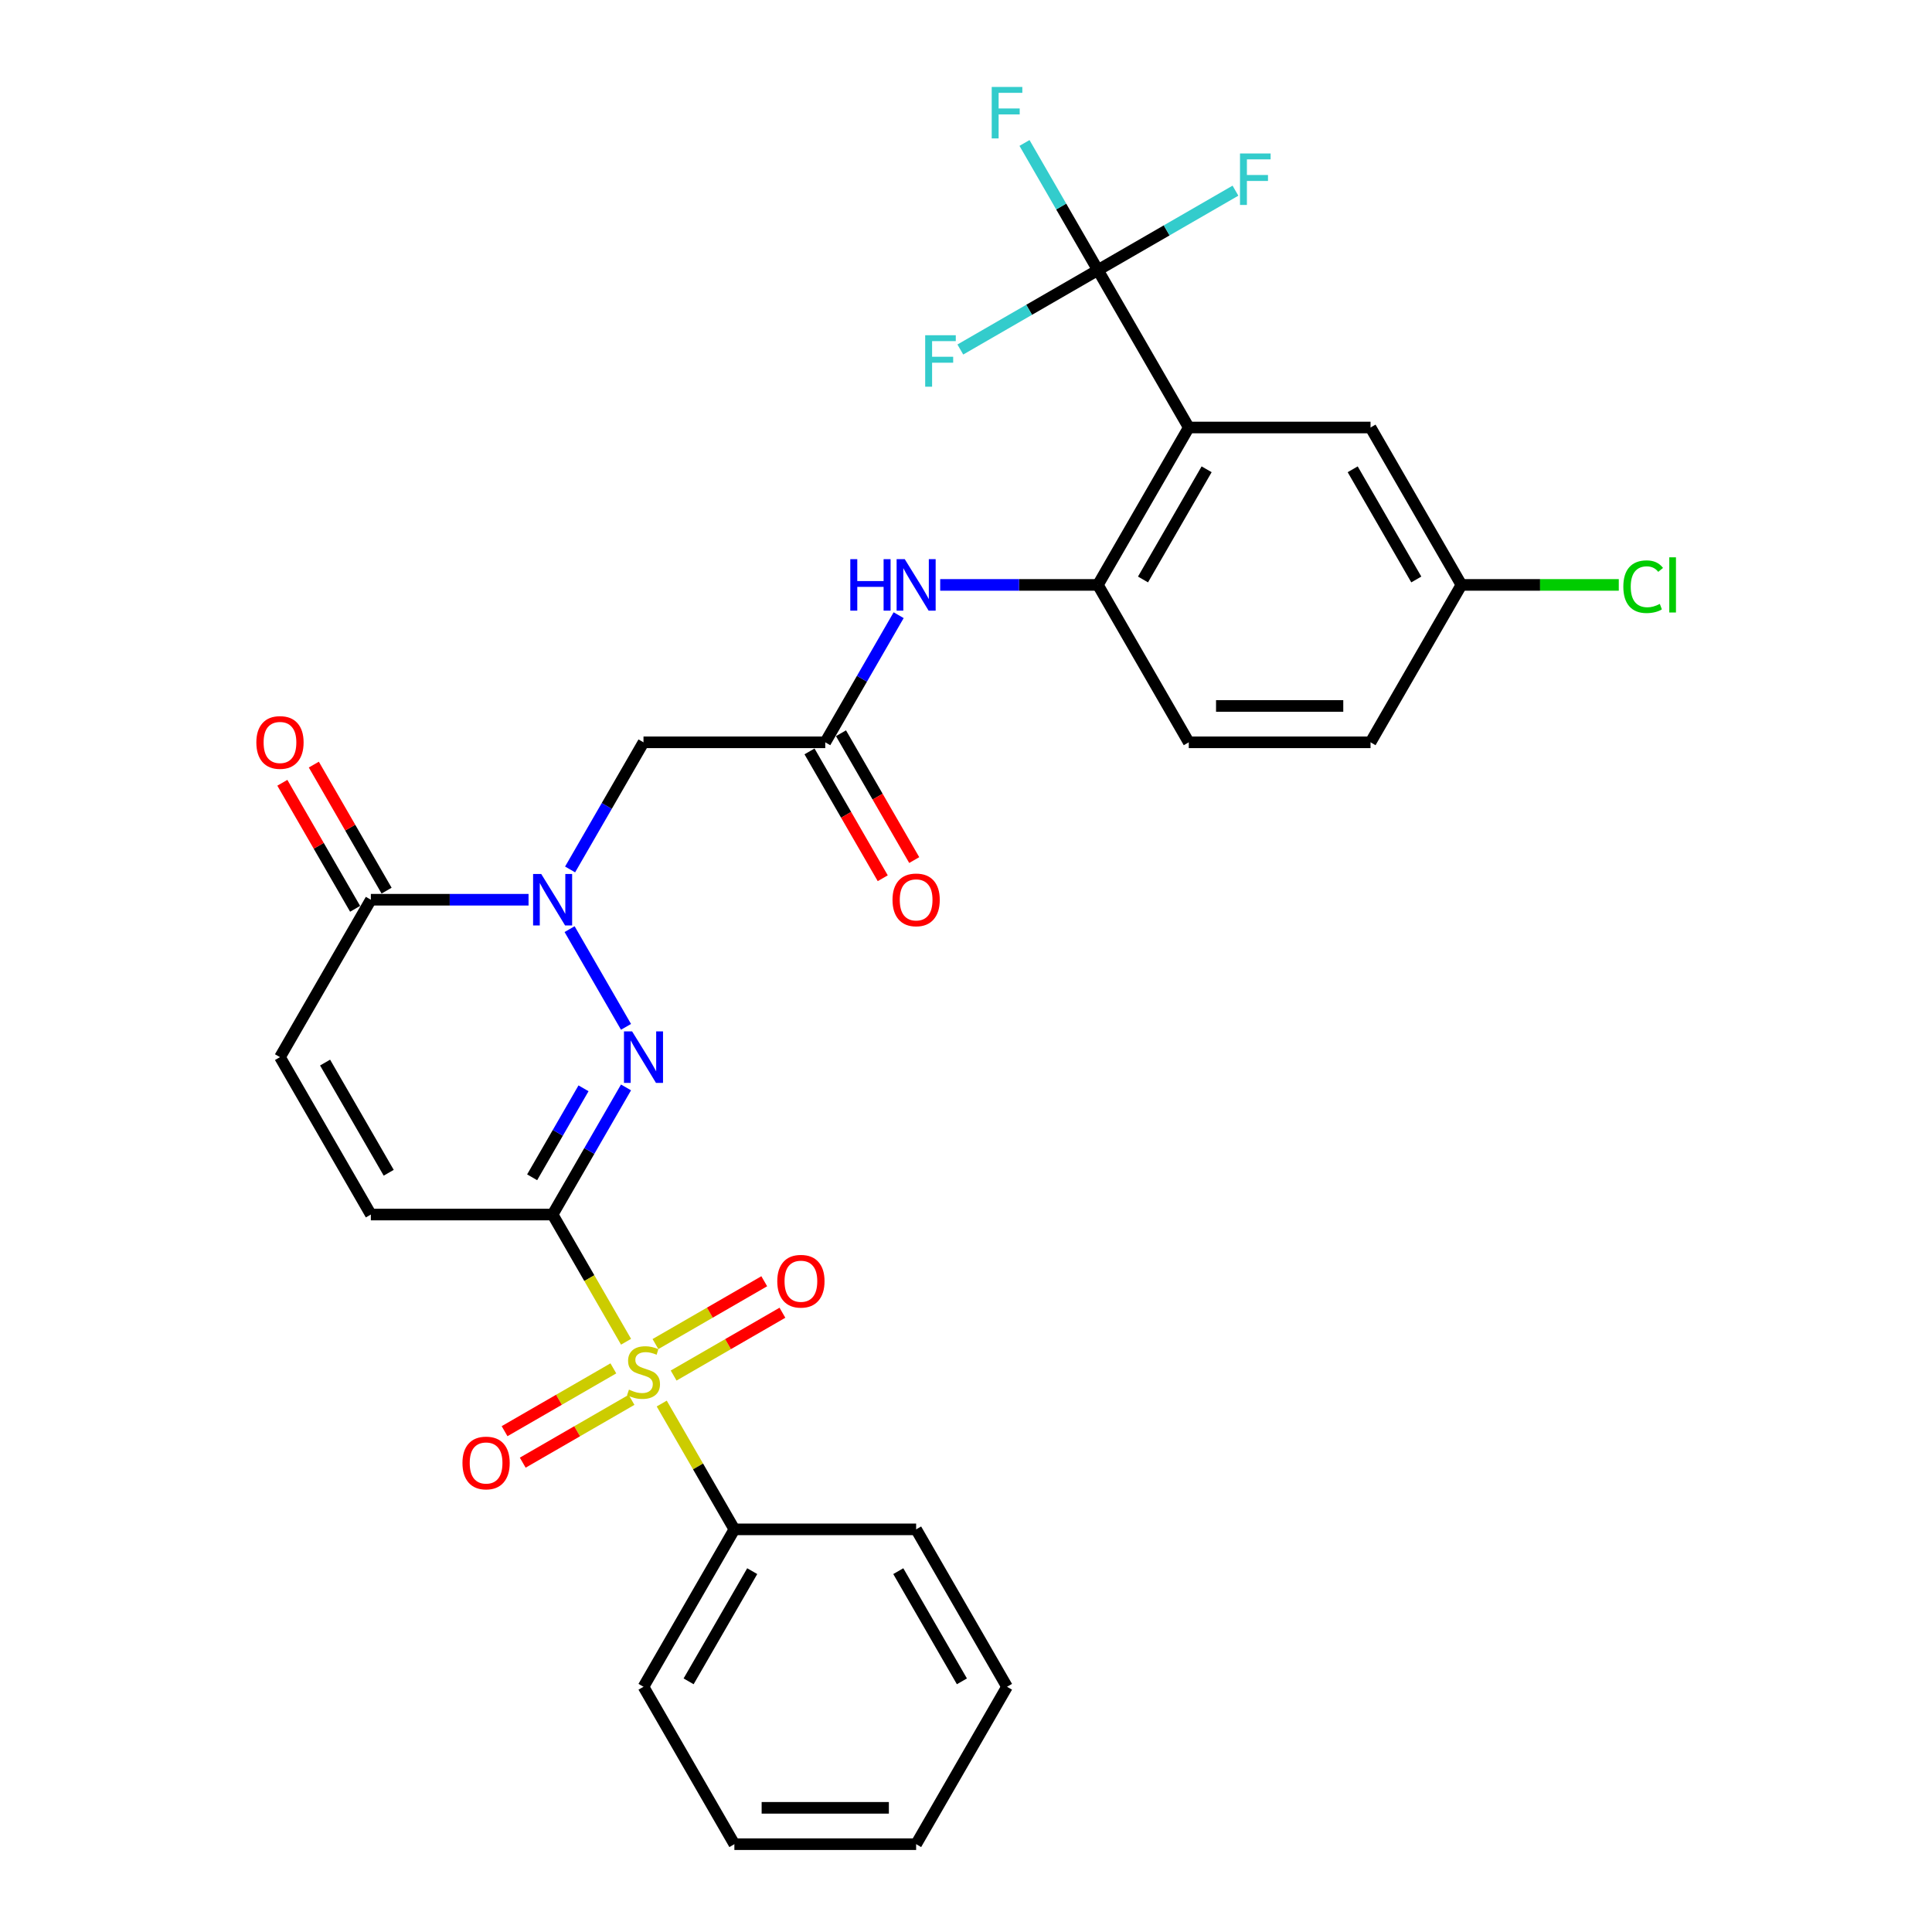 <?xml version='1.0' encoding='iso-8859-1'?>
<svg version='1.1' baseProfile='full'
              xmlns='http://www.w3.org/2000/svg'
                      xmlns:rdkit='http://www.rdkit.org/xml'
                      xmlns:xlink='http://www.w3.org/1999/xlink'
                  xml:space='preserve'
width='1000px' height='1000px' viewBox='0 0 1000 1000'>
<!-- END OF HEADER -->
<rect style='opacity:1.0;fill:#FFFFFF;stroke:none' width='1000' height='1000' x='0' y='0'> </rect>
<path class='bond-0' d='M 286.032,628.647 L 305.038,661.566' style='fill:none;fill-rule:evenodd;stroke:#000000;stroke-width:6px;stroke-linecap:butt;stroke-linejoin:miter;stroke-opacity:1' />
<path class='bond-0' d='M 305.038,661.566 L 324.044,694.486' style='fill:none;fill-rule:evenodd;stroke:#CCCC00;stroke-width:6px;stroke-linecap:butt;stroke-linejoin:miter;stroke-opacity:1' />
<path class='bond-1' d='M 286.032,628.647 L 305.027,595.746' style='fill:none;fill-rule:evenodd;stroke:#000000;stroke-width:6px;stroke-linecap:butt;stroke-linejoin:miter;stroke-opacity:1' />
<path class='bond-1' d='M 305.027,595.746 L 324.023,562.846' style='fill:none;fill-rule:evenodd;stroke:#0000FF;stroke-width:6px;stroke-linecap:butt;stroke-linejoin:miter;stroke-opacity:1' />
<path class='bond-1' d='M 275.436,609.369 L 288.733,586.339' style='fill:none;fill-rule:evenodd;stroke:#000000;stroke-width:6px;stroke-linecap:butt;stroke-linejoin:miter;stroke-opacity:1' />
<path class='bond-1' d='M 288.733,586.339 L 302.029,563.308' style='fill:none;fill-rule:evenodd;stroke:#0000FF;stroke-width:6px;stroke-linecap:butt;stroke-linejoin:miter;stroke-opacity:1' />
<path class='bond-7' d='M 286.032,628.647 L 191.954,628.647' style='fill:none;fill-rule:evenodd;stroke:#000000;stroke-width:6px;stroke-linecap:butt;stroke-linejoin:miter;stroke-opacity:1' />
<path class='bond-12' d='M 348.67,711.979 L 376.826,695.723' style='fill:none;fill-rule:evenodd;stroke:#CCCC00;stroke-width:6px;stroke-linecap:butt;stroke-linejoin:miter;stroke-opacity:1' />
<path class='bond-12' d='M 376.826,695.723 L 404.983,679.467' style='fill:none;fill-rule:evenodd;stroke:#FF0000;stroke-width:6px;stroke-linecap:butt;stroke-linejoin:miter;stroke-opacity:1' />
<path class='bond-12' d='M 339.262,695.684 L 367.418,679.428' style='fill:none;fill-rule:evenodd;stroke:#CCCC00;stroke-width:6px;stroke-linecap:butt;stroke-linejoin:miter;stroke-opacity:1' />
<path class='bond-12' d='M 367.418,679.428 L 395.575,663.172' style='fill:none;fill-rule:evenodd;stroke:#FF0000;stroke-width:6px;stroke-linecap:butt;stroke-linejoin:miter;stroke-opacity:1' />
<path class='bond-13' d='M 317.473,708.264 L 289.317,724.52' style='fill:none;fill-rule:evenodd;stroke:#CCCC00;stroke-width:6px;stroke-linecap:butt;stroke-linejoin:miter;stroke-opacity:1' />
<path class='bond-13' d='M 289.317,724.52 L 261.161,740.776' style='fill:none;fill-rule:evenodd;stroke:#FF0000;stroke-width:6px;stroke-linecap:butt;stroke-linejoin:miter;stroke-opacity:1' />
<path class='bond-13' d='M 326.881,724.559 L 298.725,740.815' style='fill:none;fill-rule:evenodd;stroke:#CCCC00;stroke-width:6px;stroke-linecap:butt;stroke-linejoin:miter;stroke-opacity:1' />
<path class='bond-13' d='M 298.725,740.815 L 270.569,757.071' style='fill:none;fill-rule:evenodd;stroke:#FF0000;stroke-width:6px;stroke-linecap:butt;stroke-linejoin:miter;stroke-opacity:1' />
<path class='bond-14' d='M 342.512,726.473 L 361.311,759.034' style='fill:none;fill-rule:evenodd;stroke:#CCCC00;stroke-width:6px;stroke-linecap:butt;stroke-linejoin:miter;stroke-opacity:1' />
<path class='bond-14' d='M 361.311,759.034 L 380.111,791.596' style='fill:none;fill-rule:evenodd;stroke:#000000;stroke-width:6px;stroke-linecap:butt;stroke-linejoin:miter;stroke-opacity:1' />
<path class='bond-2' d='M 324.023,531.499 L 294.82,480.919' style='fill:none;fill-rule:evenodd;stroke:#0000FF;stroke-width:6px;stroke-linecap:butt;stroke-linejoin:miter;stroke-opacity:1' />
<path class='bond-6' d='M 295.081,450.024 L 314.077,417.124' style='fill:none;fill-rule:evenodd;stroke:#0000FF;stroke-width:6px;stroke-linecap:butt;stroke-linejoin:miter;stroke-opacity:1' />
<path class='bond-6' d='M 314.077,417.124 L 333.072,384.223' style='fill:none;fill-rule:evenodd;stroke:#000000;stroke-width:6px;stroke-linecap:butt;stroke-linejoin:miter;stroke-opacity:1' />
<path class='bond-30' d='M 273.576,465.698 L 232.765,465.698' style='fill:none;fill-rule:evenodd;stroke:#0000FF;stroke-width:6px;stroke-linecap:butt;stroke-linejoin:miter;stroke-opacity:1' />
<path class='bond-30' d='M 232.765,465.698 L 191.954,465.698' style='fill:none;fill-rule:evenodd;stroke:#000000;stroke-width:6px;stroke-linecap:butt;stroke-linejoin:miter;stroke-opacity:1' />
<path class='bond-3' d='M 615.308,221.274 L 568.269,302.749' style='fill:none;fill-rule:evenodd;stroke:#000000;stroke-width:6px;stroke-linecap:butt;stroke-linejoin:miter;stroke-opacity:1' />
<path class='bond-3' d='M 624.547,242.903 L 591.619,299.935' style='fill:none;fill-rule:evenodd;stroke:#000000;stroke-width:6px;stroke-linecap:butt;stroke-linejoin:miter;stroke-opacity:1' />
<path class='bond-4' d='M 615.308,221.274 L 568.269,139.799' style='fill:none;fill-rule:evenodd;stroke:#000000;stroke-width:6px;stroke-linecap:butt;stroke-linejoin:miter;stroke-opacity:1' />
<path class='bond-15' d='M 615.308,221.274 L 709.387,221.274' style='fill:none;fill-rule:evenodd;stroke:#000000;stroke-width:6px;stroke-linecap:butt;stroke-linejoin:miter;stroke-opacity:1' />
<path class='bond-19' d='M 568.269,139.799 L 549.273,106.899' style='fill:none;fill-rule:evenodd;stroke:#000000;stroke-width:6px;stroke-linecap:butt;stroke-linejoin:miter;stroke-opacity:1' />
<path class='bond-19' d='M 549.273,106.899 L 530.278,73.998' style='fill:none;fill-rule:evenodd;stroke:#33CCCC;stroke-width:6px;stroke-linecap:butt;stroke-linejoin:miter;stroke-opacity:1' />
<path class='bond-20' d='M 568.269,139.799 L 603.869,119.245' style='fill:none;fill-rule:evenodd;stroke:#000000;stroke-width:6px;stroke-linecap:butt;stroke-linejoin:miter;stroke-opacity:1' />
<path class='bond-20' d='M 603.869,119.245 L 639.47,98.691' style='fill:none;fill-rule:evenodd;stroke:#33CCCC;stroke-width:6px;stroke-linecap:butt;stroke-linejoin:miter;stroke-opacity:1' />
<path class='bond-21' d='M 568.269,139.799 L 532.668,160.353' style='fill:none;fill-rule:evenodd;stroke:#000000;stroke-width:6px;stroke-linecap:butt;stroke-linejoin:miter;stroke-opacity:1' />
<path class='bond-21' d='M 532.668,160.353 L 497.067,180.907' style='fill:none;fill-rule:evenodd;stroke:#33CCCC;stroke-width:6px;stroke-linecap:butt;stroke-linejoin:miter;stroke-opacity:1' />
<path class='bond-5' d='M 191.954,465.698 L 144.914,547.172' style='fill:none;fill-rule:evenodd;stroke:#000000;stroke-width:6px;stroke-linecap:butt;stroke-linejoin:miter;stroke-opacity:1' />
<path class='bond-16' d='M 200.101,460.994 L 181.269,428.376' style='fill:none;fill-rule:evenodd;stroke:#000000;stroke-width:6px;stroke-linecap:butt;stroke-linejoin:miter;stroke-opacity:1' />
<path class='bond-16' d='M 181.269,428.376 L 162.437,395.757' style='fill:none;fill-rule:evenodd;stroke:#FF0000;stroke-width:6px;stroke-linecap:butt;stroke-linejoin:miter;stroke-opacity:1' />
<path class='bond-16' d='M 183.806,470.402 L 164.974,437.783' style='fill:none;fill-rule:evenodd;stroke:#000000;stroke-width:6px;stroke-linecap:butt;stroke-linejoin:miter;stroke-opacity:1' />
<path class='bond-16' d='M 164.974,437.783 L 146.142,405.165' style='fill:none;fill-rule:evenodd;stroke:#FF0000;stroke-width:6px;stroke-linecap:butt;stroke-linejoin:miter;stroke-opacity:1' />
<path class='bond-9' d='M 333.072,384.223 L 427.15,384.223' style='fill:none;fill-rule:evenodd;stroke:#000000;stroke-width:6px;stroke-linecap:butt;stroke-linejoin:miter;stroke-opacity:1' />
<path class='bond-10' d='M 191.954,628.647 L 144.914,547.172' style='fill:none;fill-rule:evenodd;stroke:#000000;stroke-width:6px;stroke-linecap:butt;stroke-linejoin:miter;stroke-opacity:1' />
<path class='bond-10' d='M 201.193,607.018 L 168.265,549.986' style='fill:none;fill-rule:evenodd;stroke:#000000;stroke-width:6px;stroke-linecap:butt;stroke-linejoin:miter;stroke-opacity:1' />
<path class='bond-8' d='M 568.269,302.749 L 527.457,302.749' style='fill:none;fill-rule:evenodd;stroke:#000000;stroke-width:6px;stroke-linecap:butt;stroke-linejoin:miter;stroke-opacity:1' />
<path class='bond-8' d='M 527.457,302.749 L 486.646,302.749' style='fill:none;fill-rule:evenodd;stroke:#0000FF;stroke-width:6px;stroke-linecap:butt;stroke-linejoin:miter;stroke-opacity:1' />
<path class='bond-18' d='M 568.269,302.749 L 615.308,384.223' style='fill:none;fill-rule:evenodd;stroke:#000000;stroke-width:6px;stroke-linecap:butt;stroke-linejoin:miter;stroke-opacity:1' />
<path class='bond-11' d='M 427.15,384.223 L 446.146,351.323' style='fill:none;fill-rule:evenodd;stroke:#000000;stroke-width:6px;stroke-linecap:butt;stroke-linejoin:miter;stroke-opacity:1' />
<path class='bond-11' d='M 446.146,351.323 L 465.141,318.422' style='fill:none;fill-rule:evenodd;stroke:#0000FF;stroke-width:6px;stroke-linecap:butt;stroke-linejoin:miter;stroke-opacity:1' />
<path class='bond-17' d='M 419.003,388.927 L 437.955,421.752' style='fill:none;fill-rule:evenodd;stroke:#000000;stroke-width:6px;stroke-linecap:butt;stroke-linejoin:miter;stroke-opacity:1' />
<path class='bond-17' d='M 437.955,421.752 L 456.906,454.578' style='fill:none;fill-rule:evenodd;stroke:#FF0000;stroke-width:6px;stroke-linecap:butt;stroke-linejoin:miter;stroke-opacity:1' />
<path class='bond-17' d='M 435.298,379.519 L 454.25,412.345' style='fill:none;fill-rule:evenodd;stroke:#000000;stroke-width:6px;stroke-linecap:butt;stroke-linejoin:miter;stroke-opacity:1' />
<path class='bond-17' d='M 454.25,412.345 L 473.201,445.17' style='fill:none;fill-rule:evenodd;stroke:#FF0000;stroke-width:6px;stroke-linecap:butt;stroke-linejoin:miter;stroke-opacity:1' />
<path class='bond-25' d='M 380.111,791.596 L 333.072,873.071' style='fill:none;fill-rule:evenodd;stroke:#000000;stroke-width:6px;stroke-linecap:butt;stroke-linejoin:miter;stroke-opacity:1' />
<path class='bond-25' d='M 389.35,813.225 L 356.423,870.258' style='fill:none;fill-rule:evenodd;stroke:#000000;stroke-width:6px;stroke-linecap:butt;stroke-linejoin:miter;stroke-opacity:1' />
<path class='bond-26' d='M 380.111,791.596 L 474.19,791.596' style='fill:none;fill-rule:evenodd;stroke:#000000;stroke-width:6px;stroke-linecap:butt;stroke-linejoin:miter;stroke-opacity:1' />
<path class='bond-32' d='M 709.387,221.274 L 756.426,302.749' style='fill:none;fill-rule:evenodd;stroke:#000000;stroke-width:6px;stroke-linecap:butt;stroke-linejoin:miter;stroke-opacity:1' />
<path class='bond-32' d='M 700.148,242.903 L 733.075,299.935' style='fill:none;fill-rule:evenodd;stroke:#000000;stroke-width:6px;stroke-linecap:butt;stroke-linejoin:miter;stroke-opacity:1' />
<path class='bond-23' d='M 615.308,384.223 L 709.387,384.223' style='fill:none;fill-rule:evenodd;stroke:#000000;stroke-width:6px;stroke-linecap:butt;stroke-linejoin:miter;stroke-opacity:1' />
<path class='bond-23' d='M 629.42,365.407 L 695.275,365.407' style='fill:none;fill-rule:evenodd;stroke:#000000;stroke-width:6px;stroke-linecap:butt;stroke-linejoin:miter;stroke-opacity:1' />
<path class='bond-22' d='M 756.426,302.749 L 709.387,384.223' style='fill:none;fill-rule:evenodd;stroke:#000000;stroke-width:6px;stroke-linecap:butt;stroke-linejoin:miter;stroke-opacity:1' />
<path class='bond-24' d='M 756.426,302.749 L 797.153,302.749' style='fill:none;fill-rule:evenodd;stroke:#000000;stroke-width:6px;stroke-linecap:butt;stroke-linejoin:miter;stroke-opacity:1' />
<path class='bond-24' d='M 797.153,302.749 L 837.88,302.749' style='fill:none;fill-rule:evenodd;stroke:#00CC00;stroke-width:6px;stroke-linecap:butt;stroke-linejoin:miter;stroke-opacity:1' />
<path class='bond-27' d='M 333.072,873.071 L 380.111,954.545' style='fill:none;fill-rule:evenodd;stroke:#000000;stroke-width:6px;stroke-linecap:butt;stroke-linejoin:miter;stroke-opacity:1' />
<path class='bond-28' d='M 474.19,791.596 L 521.229,873.071' style='fill:none;fill-rule:evenodd;stroke:#000000;stroke-width:6px;stroke-linecap:butt;stroke-linejoin:miter;stroke-opacity:1' />
<path class='bond-28' d='M 464.951,813.225 L 497.878,870.258' style='fill:none;fill-rule:evenodd;stroke:#000000;stroke-width:6px;stroke-linecap:butt;stroke-linejoin:miter;stroke-opacity:1' />
<path class='bond-31' d='M 380.111,954.545 L 474.19,954.545' style='fill:none;fill-rule:evenodd;stroke:#000000;stroke-width:6px;stroke-linecap:butt;stroke-linejoin:miter;stroke-opacity:1' />
<path class='bond-31' d='M 394.223,935.73 L 460.078,935.73' style='fill:none;fill-rule:evenodd;stroke:#000000;stroke-width:6px;stroke-linecap:butt;stroke-linejoin:miter;stroke-opacity:1' />
<path class='bond-29' d='M 521.229,873.071 L 474.19,954.545' style='fill:none;fill-rule:evenodd;stroke:#000000;stroke-width:6px;stroke-linecap:butt;stroke-linejoin:miter;stroke-opacity:1' />
<path  class='atom-1' d='M 325.545 719.266
Q 325.846 719.379, 327.088 719.906
Q 328.33 720.433, 329.685 720.771
Q 331.077 721.072, 332.432 721.072
Q 334.953 721.072, 336.421 719.868
Q 337.889 718.626, 337.889 716.481
Q 337.889 715.014, 337.136 714.111
Q 336.421 713.207, 335.292 712.718
Q 334.163 712.229, 332.281 711.665
Q 329.911 710.95, 328.481 710.272
Q 327.088 709.595, 326.072 708.165
Q 325.094 706.735, 325.094 704.326
Q 325.094 700.977, 327.352 698.907
Q 329.647 696.838, 334.163 696.838
Q 337.249 696.838, 340.749 698.305
L 339.883 701.203
Q 336.684 699.886, 334.276 699.886
Q 331.679 699.886, 330.249 700.977
Q 328.819 702.031, 328.857 703.875
Q 328.857 705.305, 329.572 706.17
Q 330.325 707.036, 331.378 707.525
Q 332.47 708.014, 334.276 708.579
Q 336.684 709.331, 338.114 710.084
Q 339.544 710.837, 340.56 712.38
Q 341.614 713.885, 341.614 716.481
Q 341.614 720.169, 339.13 722.164
Q 336.684 724.121, 332.582 724.121
Q 330.212 724.121, 328.405 723.594
Q 326.637 723.104, 324.529 722.239
L 325.545 719.266
' fill='#CCCC00'/>
<path  class='atom-2' d='M 327.182 533.851
L 335.913 547.963
Q 336.778 549.355, 338.171 551.876
Q 339.563 554.398, 339.638 554.548
L 339.638 533.851
L 343.176 533.851
L 343.176 560.494
L 339.525 560.494
L 330.155 545.065
Q 329.064 543.259, 327.897 541.189
Q 326.768 539.119, 326.43 538.48
L 326.43 560.494
L 322.968 560.494
L 322.968 533.851
L 327.182 533.851
' fill='#0000FF'/>
<path  class='atom-3' d='M 280.143 452.376
L 288.873 466.488
Q 289.739 467.88, 291.131 470.402
Q 292.524 472.923, 292.599 473.074
L 292.599 452.376
L 296.136 452.376
L 296.136 479.019
L 292.486 479.019
L 283.116 463.59
Q 282.025 461.784, 280.858 459.714
Q 279.729 457.645, 279.39 457.005
L 279.39 479.019
L 275.928 479.019
L 275.928 452.376
L 280.143 452.376
' fill='#0000FF'/>
<path  class='atom-12' d='M 440.115 289.427
L 443.727 289.427
L 443.727 300.754
L 457.35 300.754
L 457.35 289.427
L 460.962 289.427
L 460.962 316.07
L 457.35 316.07
L 457.35 303.765
L 443.727 303.765
L 443.727 316.07
L 440.115 316.07
L 440.115 289.427
' fill='#0000FF'/>
<path  class='atom-12' d='M 468.301 289.427
L 477.031 303.539
Q 477.897 304.931, 479.289 307.453
Q 480.681 309.974, 480.757 310.124
L 480.757 289.427
L 484.294 289.427
L 484.294 316.07
L 480.644 316.07
L 471.273 300.641
Q 470.182 298.835, 469.016 296.765
Q 467.887 294.695, 467.548 294.056
L 467.548 316.07
L 464.086 316.07
L 464.086 289.427
L 468.301 289.427
' fill='#0000FF'/>
<path  class='atom-13' d='M 402.316 663.157
Q 402.316 656.76, 405.477 653.185
Q 408.638 649.61, 414.546 649.61
Q 420.454 649.61, 423.615 653.185
Q 426.777 656.76, 426.777 663.157
Q 426.777 669.63, 423.578 673.318
Q 420.379 676.968, 414.546 676.968
Q 408.676 676.968, 405.477 673.318
Q 402.316 669.668, 402.316 663.157
M 414.546 673.958
Q 418.61 673.958, 420.793 671.248
Q 423.013 668.501, 423.013 663.157
Q 423.013 657.927, 420.793 655.293
Q 418.61 652.621, 414.546 652.621
Q 410.482 652.621, 408.262 655.255
Q 406.079 657.889, 406.079 663.157
Q 406.079 668.539, 408.262 671.248
Q 410.482 673.958, 414.546 673.958
' fill='#FF0000'/>
<path  class='atom-14' d='M 239.367 757.236
Q 239.367 750.839, 242.528 747.264
Q 245.689 743.689, 251.597 743.689
Q 257.505 743.689, 260.666 747.264
Q 263.827 750.839, 263.827 757.236
Q 263.827 763.709, 260.629 767.397
Q 257.43 771.047, 251.597 771.047
Q 245.727 771.047, 242.528 767.397
Q 239.367 763.747, 239.367 757.236
M 251.597 768.037
Q 255.661 768.037, 257.844 765.327
Q 260.064 762.58, 260.064 757.236
Q 260.064 752.005, 257.844 749.371
Q 255.661 746.699, 251.597 746.699
Q 247.533 746.699, 245.313 749.334
Q 243.13 751.968, 243.13 757.236
Q 243.13 762.618, 245.313 765.327
Q 247.533 768.037, 251.597 768.037
' fill='#FF0000'/>
<path  class='atom-17' d='M 132.684 384.298
Q 132.684 377.901, 135.845 374.326
Q 139.006 370.751, 144.914 370.751
Q 150.822 370.751, 153.983 374.326
Q 157.144 377.901, 157.144 384.298
Q 157.144 390.771, 153.946 394.459
Q 150.747 398.109, 144.914 398.109
Q 139.044 398.109, 135.845 394.459
Q 132.684 390.809, 132.684 384.298
M 144.914 395.099
Q 148.978 395.099, 151.161 392.389
Q 153.381 389.642, 153.381 384.298
Q 153.381 379.068, 151.161 376.433
Q 148.978 373.762, 144.914 373.762
Q 140.85 373.762, 138.63 376.396
Q 136.447 379.03, 136.447 384.298
Q 136.447 389.68, 138.63 392.389
Q 140.85 395.099, 144.914 395.099
' fill='#FF0000'/>
<path  class='atom-18' d='M 461.96 465.773
Q 461.96 459.376, 465.121 455.801
Q 468.282 452.226, 474.19 452.226
Q 480.098 452.226, 483.259 455.801
Q 486.42 459.376, 486.42 465.773
Q 486.42 472.246, 483.221 475.934
Q 480.023 479.584, 474.19 479.584
Q 468.319 479.584, 465.121 475.934
Q 461.96 472.283, 461.96 465.773
M 474.19 476.573
Q 478.254 476.573, 480.437 473.864
Q 482.657 471.117, 482.657 465.773
Q 482.657 460.542, 480.437 457.908
Q 478.254 455.236, 474.19 455.236
Q 470.126 455.236, 467.905 457.87
Q 465.723 460.505, 465.723 465.773
Q 465.723 471.154, 467.905 473.864
Q 470.126 476.573, 474.19 476.573
' fill='#FF0000'/>
<path  class='atom-20' d='M 513.308 45.003
L 529.151 45.003
L 529.151 48.051
L 516.883 48.051
L 516.883 56.142
L 527.796 56.142
L 527.796 59.228
L 516.883 59.228
L 516.883 71.646
L 513.308 71.646
L 513.308 45.003
' fill='#33CCCC'/>
<path  class='atom-21' d='M 641.822 79.438
L 657.665 79.438
L 657.665 82.487
L 645.397 82.487
L 645.397 90.577
L 656.31 90.577
L 656.31 93.663
L 645.397 93.663
L 645.397 106.082
L 641.822 106.082
L 641.822 79.438
' fill='#33CCCC'/>
<path  class='atom-22' d='M 478.873 173.517
L 494.715 173.517
L 494.715 176.565
L 482.448 176.565
L 482.448 184.656
L 493.361 184.656
L 493.361 187.742
L 482.448 187.742
L 482.448 200.16
L 478.873 200.16
L 478.873 173.517
' fill='#33CCCC'/>
<path  class='atom-25' d='M 840.232 303.671
Q 840.232 297.047, 843.317 293.585
Q 846.441 290.086, 852.349 290.086
Q 857.843 290.086, 860.778 293.962
L 858.295 295.994
Q 856.15 293.171, 852.349 293.171
Q 848.322 293.171, 846.177 295.881
Q 844.07 298.553, 844.07 303.671
Q 844.07 308.939, 846.253 311.648
Q 848.473 314.358, 852.763 314.358
Q 855.698 314.358, 859.123 312.589
L 860.176 315.412
Q 858.784 316.315, 856.677 316.842
Q 854.569 317.368, 852.236 317.368
Q 846.441 317.368, 843.317 313.831
Q 840.232 310.294, 840.232 303.671
' fill='#00CC00'/>
<path  class='atom-25' d='M 864.015 288.467
L 867.477 288.467
L 867.477 317.03
L 864.015 317.03
L 864.015 288.467
' fill='#00CC00'/>
</svg>
